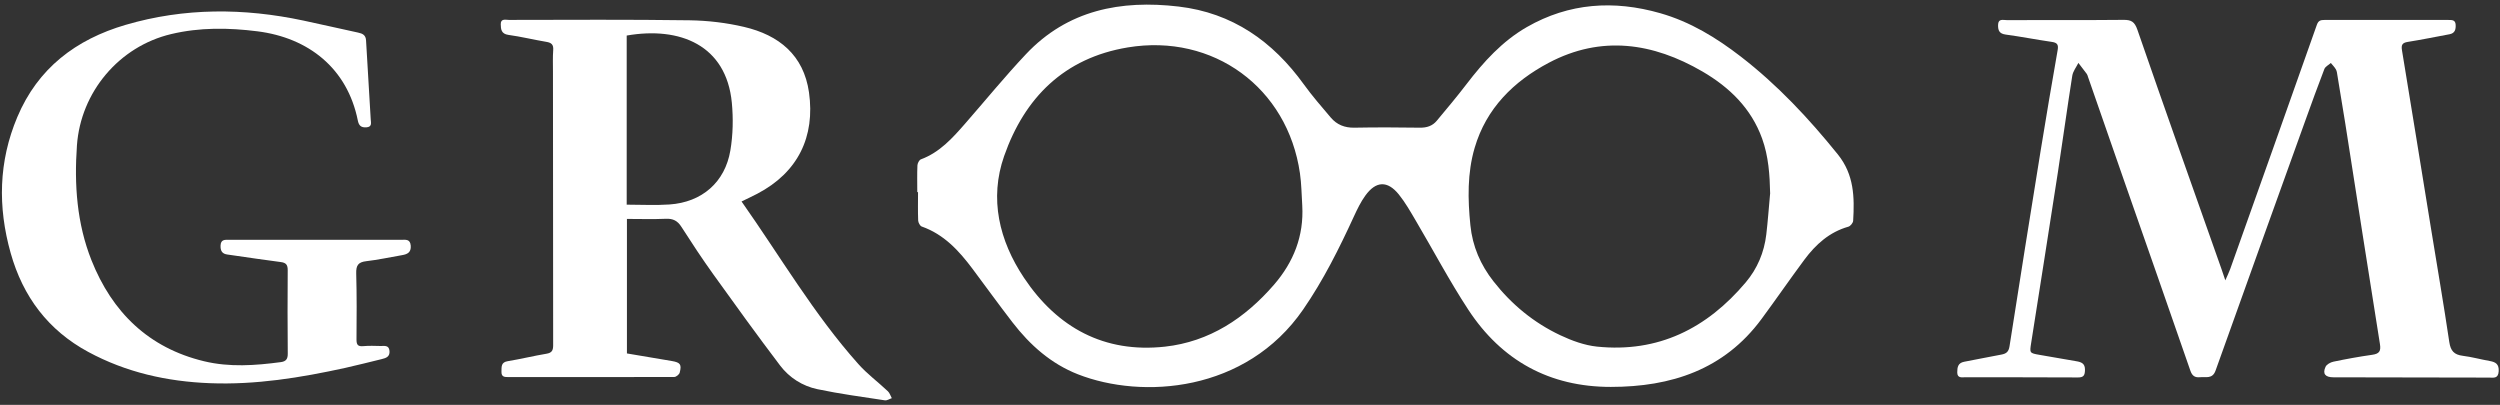 <svg xmlns="http://www.w3.org/2000/svg" width="531" height="86" viewBox="0 0 531 86" fill="none"><rect x="0" y="0" width="531" height="86" fill="#333333" stroke="none"/><g id="Group 16"><path id="Vector" d="M194.83 40.82C194.83 38.92 194.78 37.02 194.86 35.13C194.88 34.68 195.23 33.99 195.59 33.85C199.59 32.37 202.3 29.34 204.99 26.26C209.29 21.34 213.43 16.26 217.91 11.51C226.77 2.11 238.06 -0.05 250.33 1.39C261.75 2.73 270.33 8.76 276.95 17.94C278.71 20.38 280.7 22.66 282.65 24.96C283.94 26.49 285.61 27.16 287.68 27.12C292.31 27.03 296.95 27.05 301.59 27.12C303.05 27.14 304.25 26.75 305.16 25.66C307.3 23.09 309.46 20.53 311.49 17.87C315.12 13.13 319.1 8.73 324.32 5.74C333.28 0.61 342.79 -0.01 352.63 2.8C359.03 4.63 364.55 8.01 369.76 12.03C377.55 18.05 384.19 25.15 390.36 32.8C393.82 37.1 393.91 41.9 393.61 46.9C393.58 47.35 393.03 48.03 392.59 48.15C388.56 49.29 385.66 51.92 383.25 55.16C380.15 59.33 377.21 63.61 374.13 67.78C366.17 78.55 354.92 82.17 342.15 82.18C329.14 82.19 318.96 76.6 311.86 65.77C307.86 59.67 304.44 53.18 300.73 46.9C299.6 44.98 298.49 43.01 297.1 41.29C294.69 38.32 292.25 38.43 290 41.54C289.03 42.88 288.29 44.41 287.59 45.93C284.44 52.78 281.1 59.49 276.79 65.74C264.65 83.35 242.58 84.84 228.95 79.5C223.24 77.26 218.78 73.3 215.07 68.49C212.17 64.73 209.39 60.88 206.55 57.08C203.67 53.24 200.49 49.77 195.77 48.11C195.41 47.98 195.04 47.28 195.02 46.84C194.94 44.83 194.99 42.82 194.99 40.81C194.94 40.81 194.89 40.81 194.84 40.81L194.83 40.82ZM276.6 43.67C276.45 41.39 276.44 39.08 276.11 36.82C273.5 18.61 257.68 7.07 239.55 10.07C226.01 12.31 217.62 20.77 213.28 33.14C210.1 42.2 212.22 51.11 217.5 59.01C224.58 69.61 234.56 75.04 247.43 73.63C256.88 72.59 264.45 67.58 270.61 60.46C274.75 55.67 276.96 50.13 276.6 43.68V43.67ZM375.98 41.16C375.9 37.15 375.64 33.21 374.27 29.42C371.95 23 367.35 18.55 361.62 15.2C351.08 9.06 340.1 7.45 328.97 13.33C321.52 17.27 315.68 23 313.22 31.39C311.64 36.77 311.75 42.31 312.31 47.85C312.76 52.32 314.46 56.24 317.21 59.75C321.06 64.67 325.79 68.56 331.42 71.21C333.86 72.36 336.54 73.34 339.19 73.62C352.2 74.96 362.54 69.77 370.8 59.97C373.26 57.05 374.71 53.61 375.16 49.8C375.5 46.92 375.7 44.03 375.97 41.14L375.98 41.16Z" fill="white"></path><path id="Vector_2" d="M472.66 59.54C473.11 58.51 473.45 57.83 473.7 57.13C479.85 39.85 486 22.57 492.1 5.27C492.42 4.37 492.89 4.24 493.69 4.24C502.46 4.26 511.23 4.25 520 4.24C520.74 4.24 521.53 4.19 521.58 5.25C521.63 6.21 521.46 7.05 520.3 7.27C517.34 7.82 514.39 8.43 511.41 8.9C510.24 9.09 509.99 9.54 510.18 10.68C512.27 23.34 514.31 36.01 516.37 48.68C517.67 56.67 519.04 64.64 520.23 72.65C520.51 74.53 521.26 75.34 523.08 75.57C525.01 75.81 526.91 76.34 528.83 76.68C530.08 76.9 530.81 77.34 530.72 78.86C530.62 80.49 529.62 80.2 528.63 80.2C517.63 80.18 506.62 80.18 495.62 80.14C493.87 80.14 493.27 79.38 493.94 77.92C494.18 77.4 494.99 76.95 495.62 76.82C498.35 76.25 501.09 75.75 503.85 75.36C505.32 75.15 505.75 74.63 505.5 73.09C503 57.44 500.57 41.78 498.12 26.12C497.59 22.76 497.03 19.4 496.47 16.04C496.4 15.6 496.36 15.12 496.15 14.75C495.87 14.25 495.44 13.83 495.07 13.38C494.6 13.8 493.91 14.13 493.7 14.65C492.31 18.24 491.01 21.86 489.7 25.48C483.32 43.22 476.92 60.95 470.59 78.7C469.93 80.56 468.53 80 467.29 80.12C466.23 80.22 465.63 79.88 465.23 78.72C460.55 65.18 455.8 51.66 451.07 38.13C448.53 30.87 446.02 23.59 443.49 16.33C443.42 16.12 443.37 15.89 443.24 15.71C442.66 14.92 442.05 14.14 441.45 13.36C441 14.27 440.3 15.14 440.15 16.09C439.07 22.92 438.14 29.78 437.09 36.62C435.23 48.7 433.32 60.76 431.42 72.84C431.08 74.99 431.06 75 433.24 75.38C435.82 75.84 438.4 76.29 440.99 76.72C442.06 76.9 442.88 77.18 442.85 78.58C442.82 79.68 442.6 80.18 441.36 80.17C433.37 80.12 425.39 80.15 417.4 80.13C416.7 80.13 415.72 80.37 415.72 79.09C415.72 78.01 415.87 77.09 417.18 76.84C419.81 76.35 422.43 75.8 425.06 75.32C426.09 75.13 426.63 74.77 426.82 73.56C428.98 59.67 431.21 45.78 433.45 31.9C434.6 24.8 435.81 17.7 437.05 10.61C437.26 9.41 436.89 9.05 435.75 8.89C432.49 8.42 429.26 7.78 426 7.34C424.66 7.16 424.37 6.47 424.39 5.31C424.41 3.89 425.45 4.27 426.2 4.27C434.47 4.25 442.74 4.3 451 4.22C452.68 4.2 453.39 4.6 453.99 6.34C459.85 23.31 465.87 40.23 471.85 57.16C472.08 57.82 472.3 58.48 472.66 59.55V59.54Z" fill="white"></path><path id="Vector_3" d="M157.49 42.77C165.76 54.51 172.88 66.77 182.33 77.34C184.21 79.45 186.53 81.16 188.59 83.11C188.98 83.48 189.15 84.08 189.42 84.57C188.93 84.73 188.41 85.1 187.95 85.03C183.16 84.3 178.35 83.66 173.61 82.66C170.44 81.99 167.65 80.22 165.69 77.63C160.84 71.23 156.13 64.72 151.45 58.19C149.11 54.93 146.9 51.56 144.73 48.18C143.91 46.89 142.95 46.4 141.43 46.47C138.71 46.59 135.99 46.5 133.16 46.5V75.07C136.34 75.6 139.52 76.13 142.7 76.68C144.5 76.99 144.82 77.41 144.37 79.14C144.27 79.54 143.61 80.07 143.21 80.07C131.48 80.11 119.75 80.09 108.02 80.09C107.18 80.09 106.47 80.1 106.51 78.91C106.54 77.87 106.4 76.94 107.87 76.71C110.62 76.26 113.33 75.59 116.08 75.13C117.24 74.94 117.49 74.4 117.49 73.33C117.46 53.94 117.45 34.55 117.45 15.16C117.45 13.65 117.39 12.14 117.5 10.64C117.59 9.48 117.14 9.07 116.04 8.89C113.35 8.44 110.68 7.78 107.98 7.41C106.47 7.2 106.38 6.22 106.36 5.16C106.33 3.86 107.44 4.23 108.09 4.23C120.88 4.21 133.67 4.13 146.46 4.31C150.34 4.37 154.29 4.83 158.06 5.72C165.43 7.45 170.7 11.69 171.83 19.62C173.16 29.05 169.49 36.62 160.85 41.15C159.82 41.69 158.76 42.18 157.49 42.8V42.77ZM133.11 43.47C136.23 43.47 139.24 43.64 142.22 43.43C149.09 42.95 153.99 38.72 155.13 31.95C155.69 28.64 155.76 25.15 155.44 21.8C154.26 9.58 144.42 5.59 133.11 7.55V43.46V43.47Z" fill="white"></path><path id="Vector_4" d="M67.06 50.94C73.09 50.94 79.13 50.94 85.16 50.94C86.07 50.94 87.12 50.68 87.24 52.18C87.35 53.62 86.52 54.01 85.36 54.2C82.83 54.63 80.32 55.19 77.77 55.48C76.05 55.68 75.62 56.41 75.66 58.06C75.79 62.75 75.76 67.45 75.72 72.14C75.72 73.26 76.04 73.62 77.17 73.52C78.39 73.41 79.62 73.46 80.85 73.49C81.65 73.5 82.62 73.25 82.73 74.55C82.83 75.77 82 76.05 81.09 76.27C78.49 76.9 75.9 77.57 73.29 78.15C63.84 80.22 54.33 81.77 44.59 81.39C35.48 81.04 26.77 79.09 18.73 74.74C10.24 70.15 4.87 63.02 2.26 53.73C-0.49 43.94 -0.3 34.31 3.67 24.88C8.04 14.49 16.13 8.37 26.68 5.28C39.17 1.62 51.79 1.68 64.45 4.37C68.32 5.19 72.18 6.09 76.05 6.92C77.03 7.13 77.69 7.45 77.75 8.6C78.06 14.18 78.43 19.75 78.74 25.33C78.78 26.05 79.09 26.97 77.8 27.05C76.71 27.11 76.22 26.7 76 25.59C73.77 14.51 65.53 8.02 54.67 6.65C48.56 5.88 42.43 5.79 36.35 7.24C25.29 9.87 17.14 19.55 16.34 30.9C15.75 39.25 16.33 47.47 19.43 55.28C23.82 66.32 31.56 73.9 43.35 76.73C48.74 78.03 54.22 77.64 59.67 76.91C60.75 76.76 61.13 76.25 61.12 75.13C61.07 69.21 61.06 63.28 61.11 57.36C61.11 56.22 60.73 55.8 59.63 55.66C56.2 55.22 52.78 54.7 49.35 54.21C49.02 54.16 48.69 54.11 48.36 54.07C47.17 53.94 46.79 53.26 46.85 52.11C46.92 50.84 47.77 50.93 48.63 50.93C54.78 50.93 60.92 50.93 67.07 50.93L67.06 50.94Z" fill="white"></path></g></svg>